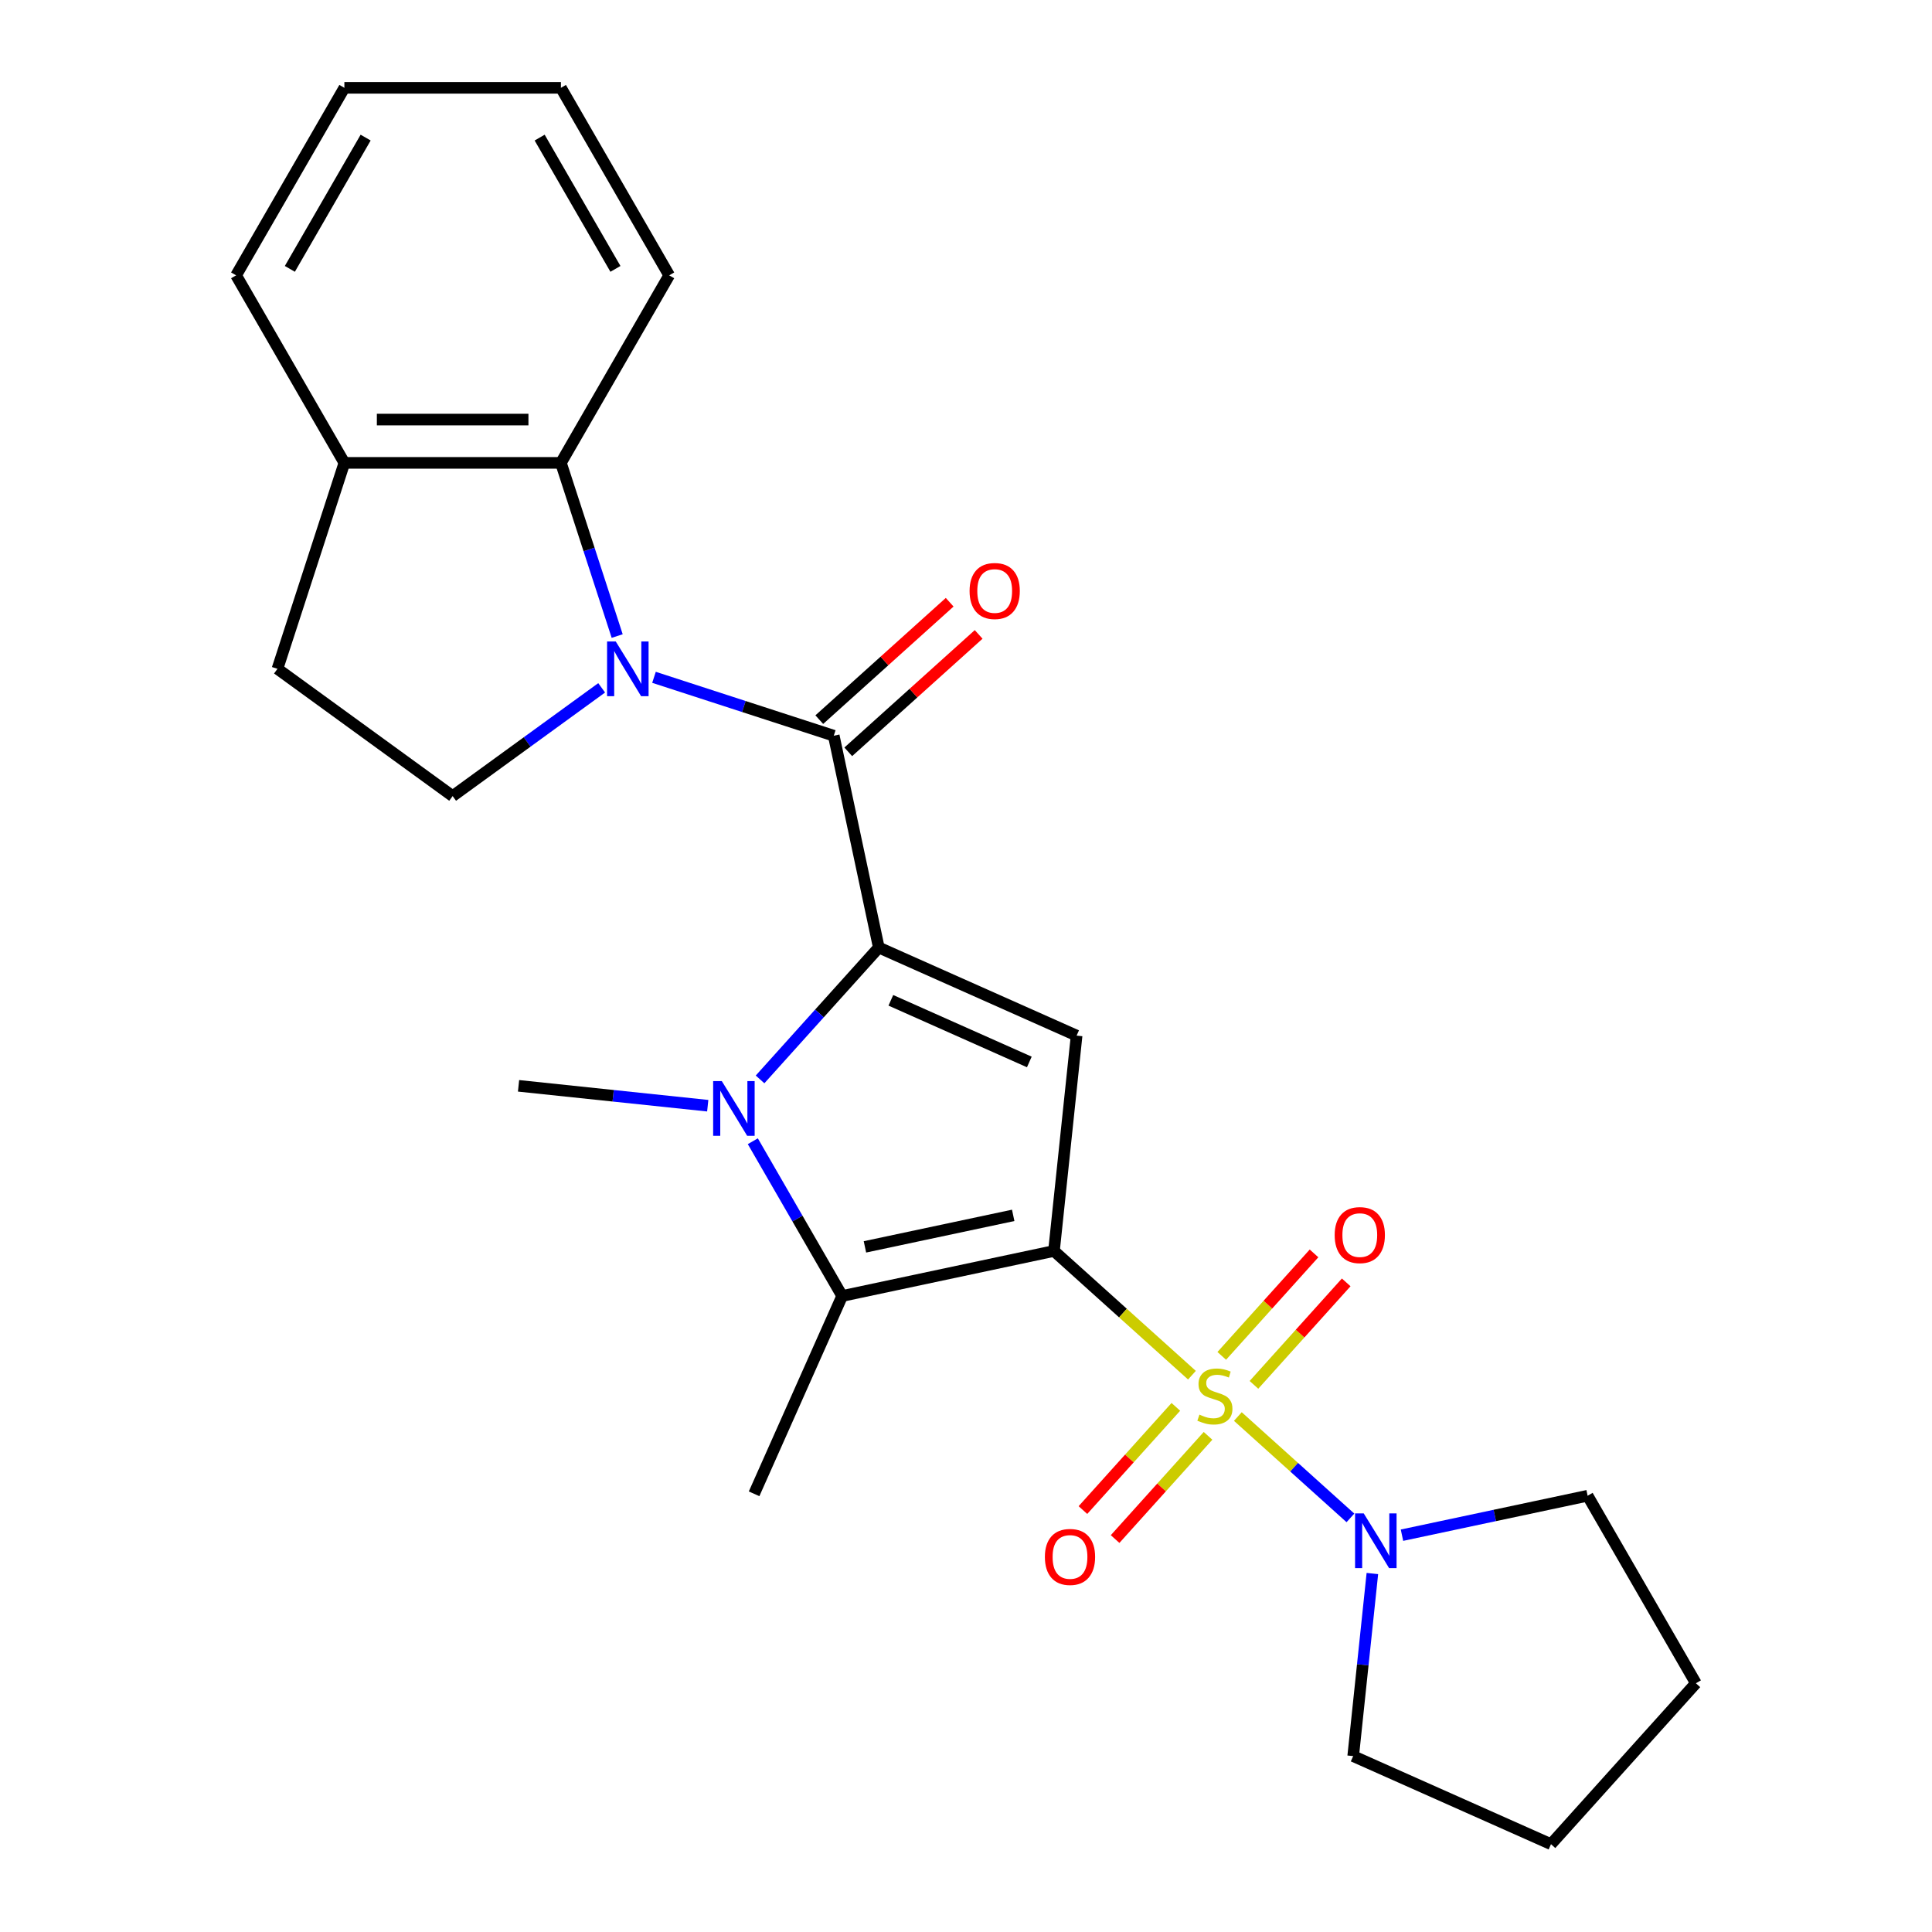 <?xml version='1.0' encoding='iso-8859-1'?>
<svg version='1.1' baseProfile='full'
              xmlns='http://www.w3.org/2000/svg'
                      xmlns:rdkit='http://www.rdkit.org/xml'
                      xmlns:xlink='http://www.w3.org/1999/xlink'
                  xml:space='preserve'
width='1000px' height='1000px' viewBox='0 0 1000 1000'>
<!-- END OF HEADER -->
<rect style='opacity:1.0;fill:#FFFFFF;stroke:none' width='1000' height='1000' x='0' y='0'> </rect>
<path class='bond-0' d='M 545.536,647.499 L 581.241,679.648' style='fill:none;fill-rule:evenodd;stroke:#000000;stroke-width:6px;stroke-linecap:butt;stroke-linejoin:miter;stroke-opacity:1' />
<path class='bond-0' d='M 581.241,679.648 L 616.946,711.797' style='fill:none;fill-rule:evenodd;stroke:#CCCC00;stroke-width:6px;stroke-linecap:butt;stroke-linejoin:miter;stroke-opacity:1' />
<path class='bond-2' d='M 545.536,647.499 L 557.252,536.032' style='fill:none;fill-rule:evenodd;stroke:#000000;stroke-width:6px;stroke-linecap:butt;stroke-linejoin:miter;stroke-opacity:1' />
<path class='bond-5' d='M 545.536,647.499 L 435.905,670.801' style='fill:none;fill-rule:evenodd;stroke:#000000;stroke-width:6px;stroke-linecap:butt;stroke-linejoin:miter;stroke-opacity:1' />
<path class='bond-5' d='M 524.431,629.068 L 447.689,645.38' style='fill:none;fill-rule:evenodd;stroke:#000000;stroke-width:6px;stroke-linecap:butt;stroke-linejoin:miter;stroke-opacity:1' />
<path class='bond-7' d='M 640.71,733.194 L 669.844,759.426' style='fill:none;fill-rule:evenodd;stroke:#CCCC00;stroke-width:6px;stroke-linecap:butt;stroke-linejoin:miter;stroke-opacity:1' />
<path class='bond-7' d='M 669.844,759.426 L 698.978,785.658' style='fill:none;fill-rule:evenodd;stroke:#0000FF;stroke-width:6px;stroke-linecap:butt;stroke-linejoin:miter;stroke-opacity:1' />
<path class='bond-10' d='M 608.617,728.192 L 584.568,754.901' style='fill:none;fill-rule:evenodd;stroke:#CCCC00;stroke-width:6px;stroke-linecap:butt;stroke-linejoin:miter;stroke-opacity:1' />
<path class='bond-10' d='M 584.568,754.901 L 560.52,781.609' style='fill:none;fill-rule:evenodd;stroke:#FF0000;stroke-width:6px;stroke-linecap:butt;stroke-linejoin:miter;stroke-opacity:1' />
<path class='bond-10' d='M 625.276,743.191 L 601.227,769.9' style='fill:none;fill-rule:evenodd;stroke:#CCCC00;stroke-width:6px;stroke-linecap:butt;stroke-linejoin:miter;stroke-opacity:1' />
<path class='bond-10' d='M 601.227,769.9 L 577.178,796.609' style='fill:none;fill-rule:evenodd;stroke:#FF0000;stroke-width:6px;stroke-linecap:butt;stroke-linejoin:miter;stroke-opacity:1' />
<path class='bond-11' d='M 649.04,716.798 L 672.918,690.279' style='fill:none;fill-rule:evenodd;stroke:#CCCC00;stroke-width:6px;stroke-linecap:butt;stroke-linejoin:miter;stroke-opacity:1' />
<path class='bond-11' d='M 672.918,690.279 L 696.796,663.76' style='fill:none;fill-rule:evenodd;stroke:#FF0000;stroke-width:6px;stroke-linecap:butt;stroke-linejoin:miter;stroke-opacity:1' />
<path class='bond-11' d='M 632.381,701.799 L 656.259,675.28' style='fill:none;fill-rule:evenodd;stroke:#CCCC00;stroke-width:6px;stroke-linecap:butt;stroke-linejoin:miter;stroke-opacity:1' />
<path class='bond-11' d='M 656.259,675.28 L 680.138,648.76' style='fill:none;fill-rule:evenodd;stroke:#FF0000;stroke-width:6px;stroke-linecap:butt;stroke-linejoin:miter;stroke-opacity:1' />
<path class='bond-1' d='M 454.861,490.445 L 557.252,536.032' style='fill:none;fill-rule:evenodd;stroke:#000000;stroke-width:6px;stroke-linecap:butt;stroke-linejoin:miter;stroke-opacity:1' />
<path class='bond-1' d='M 461.102,517.761 L 532.776,549.672' style='fill:none;fill-rule:evenodd;stroke:#000000;stroke-width:6px;stroke-linecap:butt;stroke-linejoin:miter;stroke-opacity:1' />
<path class='bond-6' d='M 454.861,490.445 L 431.558,380.813' style='fill:none;fill-rule:evenodd;stroke:#000000;stroke-width:6px;stroke-linecap:butt;stroke-linejoin:miter;stroke-opacity:1' />
<path class='bond-25' d='M 454.861,490.445 L 424.134,524.571' style='fill:none;fill-rule:evenodd;stroke:#000000;stroke-width:6px;stroke-linecap:butt;stroke-linejoin:miter;stroke-opacity:1' />
<path class='bond-25' d='M 424.134,524.571 L 393.407,558.697' style='fill:none;fill-rule:evenodd;stroke:#0000FF;stroke-width:6px;stroke-linecap:butt;stroke-linejoin:miter;stroke-opacity:1' />
<path class='bond-3' d='M 389.658,590.699 L 412.781,630.75' style='fill:none;fill-rule:evenodd;stroke:#0000FF;stroke-width:6px;stroke-linecap:butt;stroke-linejoin:miter;stroke-opacity:1' />
<path class='bond-3' d='M 412.781,630.75 L 435.905,670.801' style='fill:none;fill-rule:evenodd;stroke:#000000;stroke-width:6px;stroke-linecap:butt;stroke-linejoin:miter;stroke-opacity:1' />
<path class='bond-15' d='M 366.323,572.314 L 317.36,567.167' style='fill:none;fill-rule:evenodd;stroke:#0000FF;stroke-width:6px;stroke-linecap:butt;stroke-linejoin:miter;stroke-opacity:1' />
<path class='bond-15' d='M 317.36,567.167 L 268.398,562.021' style='fill:none;fill-rule:evenodd;stroke:#000000;stroke-width:6px;stroke-linecap:butt;stroke-linejoin:miter;stroke-opacity:1' />
<path class='bond-4' d='M 338.506,350.579 L 385.032,365.696' style='fill:none;fill-rule:evenodd;stroke:#0000FF;stroke-width:6px;stroke-linecap:butt;stroke-linejoin:miter;stroke-opacity:1' />
<path class='bond-4' d='M 385.032,365.696 L 431.558,380.813' style='fill:none;fill-rule:evenodd;stroke:#000000;stroke-width:6px;stroke-linecap:butt;stroke-linejoin:miter;stroke-opacity:1' />
<path class='bond-8' d='M 319.452,329.217 L 304.89,284.4' style='fill:none;fill-rule:evenodd;stroke:#0000FF;stroke-width:6px;stroke-linecap:butt;stroke-linejoin:miter;stroke-opacity:1' />
<path class='bond-8' d='M 304.89,284.4 L 290.329,239.584' style='fill:none;fill-rule:evenodd;stroke:#000000;stroke-width:6px;stroke-linecap:butt;stroke-linejoin:miter;stroke-opacity:1' />
<path class='bond-9' d='M 311.421,356.018 L 272.855,384.038' style='fill:none;fill-rule:evenodd;stroke:#0000FF;stroke-width:6px;stroke-linecap:butt;stroke-linejoin:miter;stroke-opacity:1' />
<path class='bond-9' d='M 272.855,384.038 L 234.288,412.058' style='fill:none;fill-rule:evenodd;stroke:#000000;stroke-width:6px;stroke-linecap:butt;stroke-linejoin:miter;stroke-opacity:1' />
<path class='bond-16' d='M 435.905,670.801 L 390.318,773.192' style='fill:none;fill-rule:evenodd;stroke:#000000;stroke-width:6px;stroke-linecap:butt;stroke-linejoin:miter;stroke-opacity:1' />
<path class='bond-12' d='M 439.058,389.143 L 472.803,358.759' style='fill:none;fill-rule:evenodd;stroke:#000000;stroke-width:6px;stroke-linecap:butt;stroke-linejoin:miter;stroke-opacity:1' />
<path class='bond-12' d='M 472.803,358.759 L 506.548,328.374' style='fill:none;fill-rule:evenodd;stroke:#FF0000;stroke-width:6px;stroke-linecap:butt;stroke-linejoin:miter;stroke-opacity:1' />
<path class='bond-12' d='M 424.059,372.484 L 457.804,342.1' style='fill:none;fill-rule:evenodd;stroke:#000000;stroke-width:6px;stroke-linecap:butt;stroke-linejoin:miter;stroke-opacity:1' />
<path class='bond-12' d='M 457.804,342.1 L 491.549,311.716' style='fill:none;fill-rule:evenodd;stroke:#FF0000;stroke-width:6px;stroke-linecap:butt;stroke-linejoin:miter;stroke-opacity:1' />
<path class='bond-17' d='M 725.663,794.613 L 773.707,784.401' style='fill:none;fill-rule:evenodd;stroke:#0000FF;stroke-width:6px;stroke-linecap:butt;stroke-linejoin:miter;stroke-opacity:1' />
<path class='bond-17' d='M 773.707,784.401 L 821.752,774.189' style='fill:none;fill-rule:evenodd;stroke:#000000;stroke-width:6px;stroke-linecap:butt;stroke-linejoin:miter;stroke-opacity:1' />
<path class='bond-18' d='M 710.338,814.454 L 705.371,861.706' style='fill:none;fill-rule:evenodd;stroke:#0000FF;stroke-width:6px;stroke-linecap:butt;stroke-linejoin:miter;stroke-opacity:1' />
<path class='bond-18' d='M 705.371,861.706 L 700.405,908.958' style='fill:none;fill-rule:evenodd;stroke:#000000;stroke-width:6px;stroke-linecap:butt;stroke-linejoin:miter;stroke-opacity:1' />
<path class='bond-13' d='M 290.329,239.584 L 178.248,239.584' style='fill:none;fill-rule:evenodd;stroke:#000000;stroke-width:6px;stroke-linecap:butt;stroke-linejoin:miter;stroke-opacity:1' />
<path class='bond-13' d='M 273.517,217.168 L 195.06,217.168' style='fill:none;fill-rule:evenodd;stroke:#000000;stroke-width:6px;stroke-linecap:butt;stroke-linejoin:miter;stroke-opacity:1' />
<path class='bond-19' d='M 290.329,239.584 L 346.369,142.519' style='fill:none;fill-rule:evenodd;stroke:#000000;stroke-width:6px;stroke-linecap:butt;stroke-linejoin:miter;stroke-opacity:1' />
<path class='bond-14' d='M 234.288,412.058 L 143.613,346.179' style='fill:none;fill-rule:evenodd;stroke:#000000;stroke-width:6px;stroke-linecap:butt;stroke-linejoin:miter;stroke-opacity:1' />
<path class='bond-20' d='M 178.248,239.584 L 122.208,142.519' style='fill:none;fill-rule:evenodd;stroke:#000000;stroke-width:6px;stroke-linecap:butt;stroke-linejoin:miter;stroke-opacity:1' />
<path class='bond-27' d='M 178.248,239.584 L 143.613,346.179' style='fill:none;fill-rule:evenodd;stroke:#000000;stroke-width:6px;stroke-linecap:butt;stroke-linejoin:miter;stroke-opacity:1' />
<path class='bond-21' d='M 821.752,774.189 L 877.792,871.253' style='fill:none;fill-rule:evenodd;stroke:#000000;stroke-width:6px;stroke-linecap:butt;stroke-linejoin:miter;stroke-opacity:1' />
<path class='bond-22' d='M 700.405,908.958 L 802.796,954.545' style='fill:none;fill-rule:evenodd;stroke:#000000;stroke-width:6px;stroke-linecap:butt;stroke-linejoin:miter;stroke-opacity:1' />
<path class='bond-23' d='M 346.369,142.519 L 290.329,45.455' style='fill:none;fill-rule:evenodd;stroke:#000000;stroke-width:6px;stroke-linecap:butt;stroke-linejoin:miter;stroke-opacity:1' />
<path class='bond-23' d='M 318.55,139.168 L 279.322,71.222' style='fill:none;fill-rule:evenodd;stroke:#000000;stroke-width:6px;stroke-linecap:butt;stroke-linejoin:miter;stroke-opacity:1' />
<path class='bond-28' d='M 122.208,142.519 L 178.248,45.455' style='fill:none;fill-rule:evenodd;stroke:#000000;stroke-width:6px;stroke-linecap:butt;stroke-linejoin:miter;stroke-opacity:1' />
<path class='bond-28' d='M 150.027,139.168 L 189.255,71.222' style='fill:none;fill-rule:evenodd;stroke:#000000;stroke-width:6px;stroke-linecap:butt;stroke-linejoin:miter;stroke-opacity:1' />
<path class='bond-26' d='M 877.792,871.253 L 802.796,954.545' style='fill:none;fill-rule:evenodd;stroke:#000000;stroke-width:6px;stroke-linecap:butt;stroke-linejoin:miter;stroke-opacity:1' />
<path class='bond-24' d='M 290.329,45.455 L 178.248,45.455' style='fill:none;fill-rule:evenodd;stroke:#000000;stroke-width:6px;stroke-linecap:butt;stroke-linejoin:miter;stroke-opacity:1' />
<path  class='atom-1' d='M 620.828 732.215
Q 621.148 732.335, 622.468 732.895
Q 623.788 733.455, 625.228 733.815
Q 626.708 734.135, 628.148 734.135
Q 630.828 734.135, 632.388 732.855
Q 633.948 731.535, 633.948 729.255
Q 633.948 727.695, 633.148 726.735
Q 632.388 725.775, 631.188 725.255
Q 629.988 724.735, 627.988 724.135
Q 625.468 723.375, 623.948 722.655
Q 622.468 721.935, 621.388 720.415
Q 620.348 718.895, 620.348 716.335
Q 620.348 712.775, 622.748 710.575
Q 625.188 708.375, 629.988 708.375
Q 633.268 708.375, 636.988 709.935
L 636.068 713.015
Q 632.668 711.615, 630.108 711.615
Q 627.348 711.615, 625.828 712.775
Q 624.308 713.895, 624.348 715.855
Q 624.348 717.375, 625.108 718.295
Q 625.908 719.215, 627.028 719.735
Q 628.188 720.255, 630.108 720.855
Q 632.668 721.655, 634.188 722.455
Q 635.708 723.255, 636.788 724.895
Q 637.908 726.495, 637.908 729.255
Q 637.908 733.175, 635.268 735.295
Q 632.668 737.375, 628.308 737.375
Q 625.788 737.375, 623.868 736.815
Q 621.988 736.295, 619.748 735.375
L 620.828 732.215
' fill='#CCCC00'/>
<path  class='atom-4' d='M 373.605 559.577
L 382.885 574.577
Q 383.805 576.057, 385.285 578.737
Q 386.765 581.417, 386.845 581.577
L 386.845 559.577
L 390.605 559.577
L 390.605 587.897
L 386.725 587.897
L 376.765 571.497
Q 375.605 569.577, 374.365 567.377
Q 373.165 565.177, 372.805 564.497
L 372.805 587.897
L 369.125 587.897
L 369.125 559.577
L 373.605 559.577
' fill='#0000FF'/>
<path  class='atom-5' d='M 318.704 332.019
L 327.984 347.019
Q 328.904 348.499, 330.384 351.179
Q 331.864 353.859, 331.944 354.019
L 331.944 332.019
L 335.704 332.019
L 335.704 360.339
L 331.824 360.339
L 321.864 343.939
Q 320.704 342.019, 319.464 339.819
Q 318.264 337.619, 317.904 336.939
L 317.904 360.339
L 314.224 360.339
L 314.224 332.019
L 318.704 332.019
' fill='#0000FF'/>
<path  class='atom-8' d='M 705.861 783.332
L 715.141 798.332
Q 716.061 799.812, 717.541 802.492
Q 719.021 805.172, 719.101 805.332
L 719.101 783.332
L 722.861 783.332
L 722.861 811.652
L 718.981 811.652
L 709.021 795.252
Q 707.861 793.332, 706.621 791.132
Q 705.421 788.932, 705.061 788.252
L 705.061 811.652
L 701.381 811.652
L 701.381 783.332
L 705.861 783.332
' fill='#0000FF'/>
<path  class='atom-11' d='M 540.832 805.867
Q 540.832 799.067, 544.192 795.267
Q 547.552 791.467, 553.832 791.467
Q 560.112 791.467, 563.472 795.267
Q 566.832 799.067, 566.832 805.867
Q 566.832 812.747, 563.432 816.667
Q 560.032 820.547, 553.832 820.547
Q 547.592 820.547, 544.192 816.667
Q 540.832 812.787, 540.832 805.867
M 553.832 817.347
Q 558.152 817.347, 560.472 814.467
Q 562.832 811.547, 562.832 805.867
Q 562.832 800.307, 560.472 797.507
Q 558.152 794.667, 553.832 794.667
Q 549.512 794.667, 547.152 797.467
Q 544.832 800.267, 544.832 805.867
Q 544.832 811.587, 547.152 814.467
Q 549.512 817.347, 553.832 817.347
' fill='#FF0000'/>
<path  class='atom-12' d='M 690.825 639.283
Q 690.825 632.483, 694.185 628.683
Q 697.545 624.883, 703.825 624.883
Q 710.105 624.883, 713.465 628.683
Q 716.825 632.483, 716.825 639.283
Q 716.825 646.163, 713.425 650.083
Q 710.025 653.963, 703.825 653.963
Q 697.585 653.963, 694.185 650.083
Q 690.825 646.203, 690.825 639.283
M 703.825 650.763
Q 708.145 650.763, 710.465 647.883
Q 712.825 644.963, 712.825 639.283
Q 712.825 633.723, 710.465 630.923
Q 708.145 628.083, 703.825 628.083
Q 699.505 628.083, 697.145 630.883
Q 694.825 633.683, 694.825 639.283
Q 694.825 645.003, 697.145 647.883
Q 699.505 650.763, 703.825 650.763
' fill='#FF0000'/>
<path  class='atom-13' d='M 501.851 305.897
Q 501.851 299.097, 505.211 295.297
Q 508.571 291.497, 514.851 291.497
Q 521.131 291.497, 524.491 295.297
Q 527.851 299.097, 527.851 305.897
Q 527.851 312.777, 524.451 316.697
Q 521.051 320.577, 514.851 320.577
Q 508.611 320.577, 505.211 316.697
Q 501.851 312.817, 501.851 305.897
M 514.851 317.377
Q 519.171 317.377, 521.491 314.497
Q 523.851 311.577, 523.851 305.897
Q 523.851 300.337, 521.491 297.537
Q 519.171 294.697, 514.851 294.697
Q 510.531 294.697, 508.171 297.497
Q 505.851 300.297, 505.851 305.897
Q 505.851 311.617, 508.171 314.497
Q 510.531 317.377, 514.851 317.377
' fill='#FF0000'/>
</svg>
